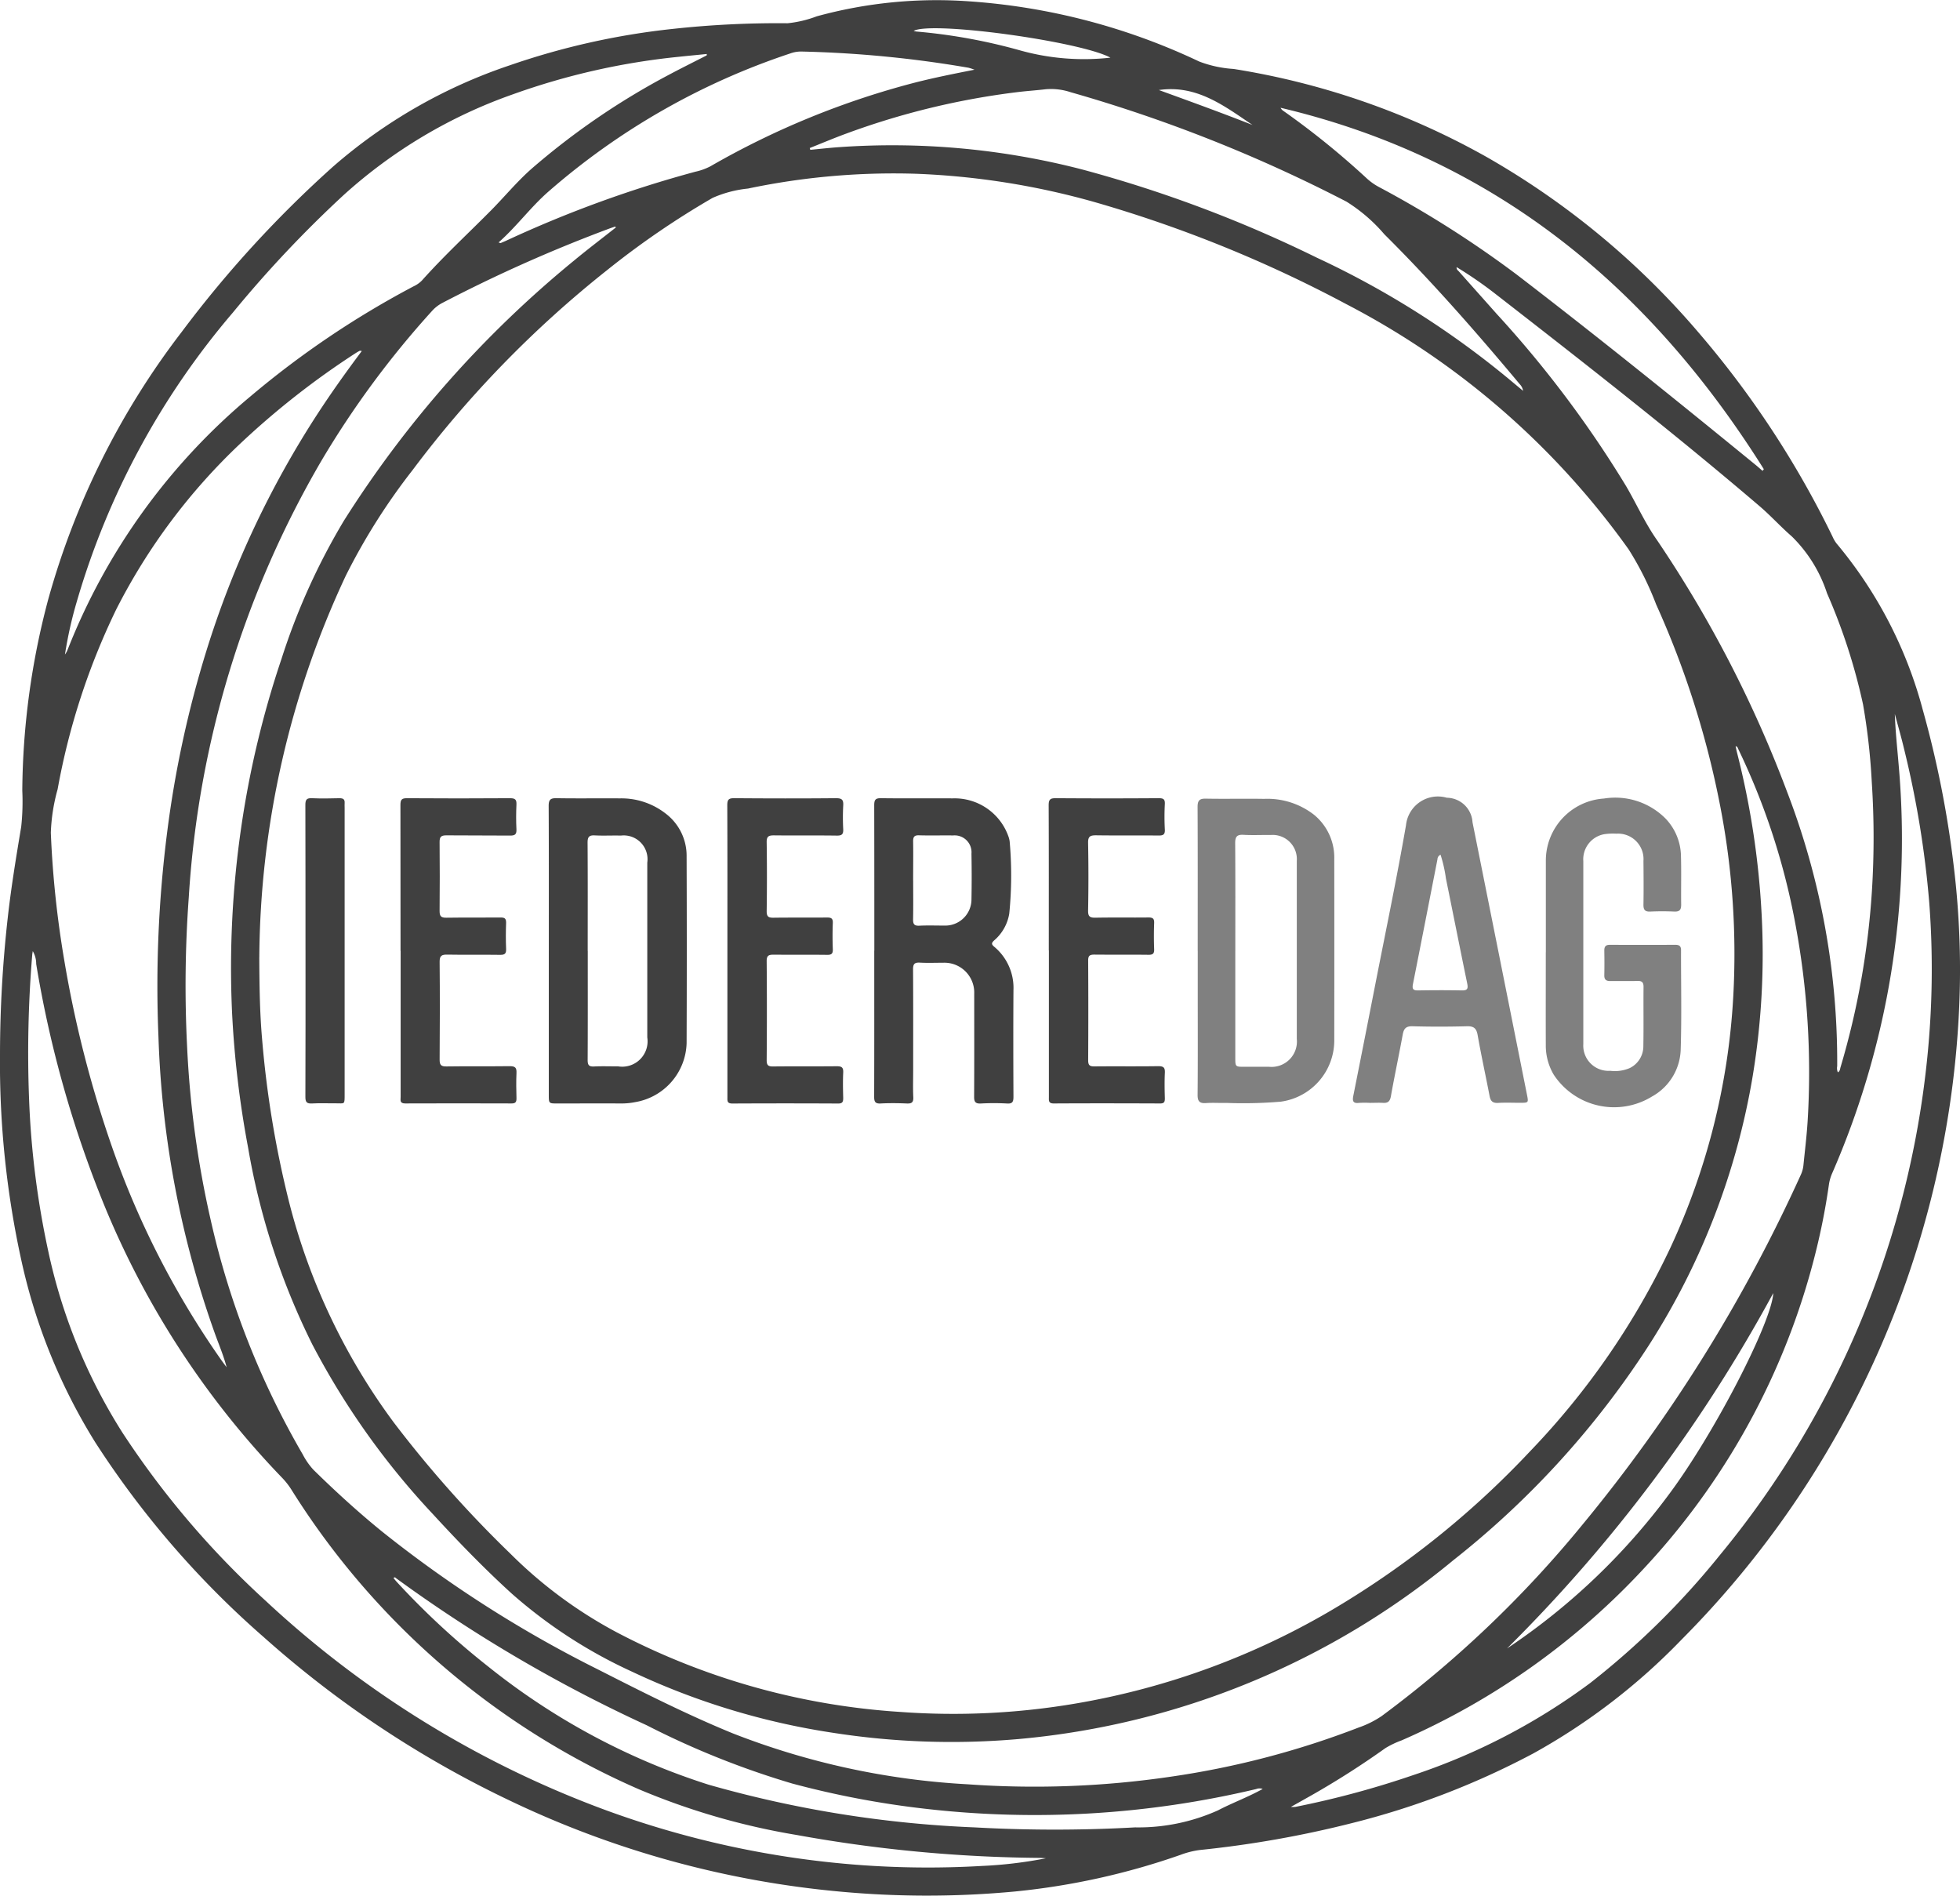<svg xmlns="http://www.w3.org/2000/svg" xmlns:xlink="http://www.w3.org/1999/xlink" id="Group_135" data-name="Group 135" width="108.858" height="105.27" viewBox="0 0 108.858 105.27"><defs><clipPath id="clip-path"><rect id="Rectangle_24" data-name="Rectangle 24" width="108.858" height="105.27" fill="#30403e"></rect></clipPath></defs><g id="Group_50" data-name="Group 50" clip-path="url(#clip-path)"><path id="Path_29" data-name="Path 29" d="M0,58.547A68.46,68.46,0,0,1,.433,50.94c.189-1.687.466-3.359.745-5.033a13.032,13.032,0,0,0,.06-2A42.233,42.233,0,0,1,2.676,33.293a43.4,43.4,0,0,1,7.419-14.865,63.005,63.005,0,0,1,8.4-9.173,28.917,28.917,0,0,1,9.8-5.622,40.857,40.857,0,0,1,9.033-2.024,54.012,54.012,0,0,1,6.417-.318A6.366,6.366,0,0,0,45.361.907,25.155,25.155,0,0,1,53.825.074a35.433,35.433,0,0,1,12.78,3.343,6.493,6.493,0,0,0,1.91.412A42.135,42.135,0,0,1,82.567,8.718a44.368,44.368,0,0,1,11.79,9.771,52.724,52.724,0,0,1,7.422,11.31,1.784,1.784,0,0,0,.224.383,23.945,23.945,0,0,1,4.785,9.226,56.92,56.92,0,0,1,1.714,8.623,47.63,47.63,0,0,1,.279,8.537A53.131,53.131,0,0,1,93.394,91.049a34.861,34.861,0,0,1-8.223,6.315,44.228,44.228,0,0,1-10.054,3.868,58.663,58.663,0,0,1-8.471,1.5,4.779,4.779,0,0,0-1.075.269,39.469,39.469,0,0,1-9.218,2.038,52.245,52.245,0,0,1-9.648.009,53.744,53.744,0,0,1-18.335-5.032,57.81,57.81,0,0,1-13.732-9.113A51.033,51.033,0,0,1,5.284,80.084,32.05,32.05,0,0,1,1.2,70.054,51.071,51.071,0,0,1,0,58.547m14.4-5.379c.009,1.5.023,3,.154,4.5a56.405,56.405,0,0,0,1.5,9.077,35.055,35.055,0,0,0,5.809,12.236,64.219,64.219,0,0,0,6.487,7.3,24.921,24.921,0,0,0,5.894,4.359,39.2,39.2,0,0,0,15.75,4.425,40.384,40.384,0,0,0,9.665-.452,41.879,41.879,0,0,0,14.515-5.328,49.77,49.77,0,0,0,10.8-8.686,42.422,42.422,0,0,0,7.78-11.269,37.955,37.955,0,0,0,3.507-13.924,42.99,42.99,0,0,0-.723-10.653,50.451,50.451,0,0,0-3.557-11.191,17.083,17.083,0,0,0-1.526-3.053A44.313,44.313,0,0,0,74.769,16.887a71.782,71.782,0,0,0-13.937-5.654,42.263,42.263,0,0,0-9.949-1.583,39.392,39.392,0,0,0-9.34.821,6.484,6.484,0,0,0-1.964.517A46.918,46.918,0,0,0,33.7,15.015,60.317,60.317,0,0,0,22.918,26.1a34.835,34.835,0,0,0-3.71,5.864,50.61,50.61,0,0,0-4.806,21.2m19.8-40.537-.032-.047c-.092.031-.185.061-.276.094a81.743,81.743,0,0,0-9.322,4.146,2.023,2.023,0,0,0-.581.452,51.1,51.1,0,0,0-6.169,8.364,54.749,54.749,0,0,0-7.338,24.2,67.478,67.478,0,0,0-.092,8.29,54.492,54.492,0,0,0,1.313,9.634,45.873,45.873,0,0,0,5.114,13.014,3.9,3.9,0,0,0,.594.85c1.223,1.2,2.485,2.352,3.814,3.431a67.4,67.4,0,0,0,12.005,7.662c2.461,1.251,4.925,2.5,7.48,3.544A41.979,41.979,0,0,0,53.76,99.085a51.958,51.958,0,0,0,11.266-.423,47.966,47.966,0,0,0,10.425-2.727,5.462,5.462,0,0,0,1.29-.642A62.2,62.2,0,0,0,87.908,84.644a86.713,86.713,0,0,0,12.106-19.4,1.681,1.681,0,0,0,.148-.534c.079-.789.176-1.577.228-2.368a44.648,44.648,0,0,0-.688-11.1,38.434,38.434,0,0,0-3.156-9.64c-.033-.068-.045-.151-.151-.161.027.122.051.243.081.362a45.869,45.869,0,0,1,1.365,8.985,41.556,41.556,0,0,1-.49,8.93A39.825,39.825,0,0,1,91.587,74.69,49.007,49.007,0,0,1,80.728,86.632a44.013,44.013,0,0,1-24.152,9.939,42.7,42.7,0,0,1-10.3-.345,40.131,40.131,0,0,1-11.182-3.4,27.142,27.142,0,0,1-6.676-4.335c-1.532-1.394-2.972-2.882-4.373-4.407a42.548,42.548,0,0,1-6.7-9.427,39.355,39.355,0,0,1-3.568-10.94,54.994,54.994,0,0,1-.89-7.524A54.147,54.147,0,0,1,13.4,45.924a53.156,53.156,0,0,1,2.236-9.34A36.581,36.581,0,0,1,19.1,28.916,60.161,60.161,0,0,1,31.882,14.47c.761-.631,1.549-1.227,2.325-1.84m23.883,90.563c-.118-.007-.236-.02-.355-.022A78.883,78.883,0,0,1,44.252,101.9a38.834,38.834,0,0,1-8.784-2.546A43.1,43.1,0,0,1,16.174,82.705a4.183,4.183,0,0,0-.53-.667,48.083,48.083,0,0,1-9.809-15A62.1,62.1,0,0,1,2.01,53.528a1.391,1.391,0,0,0-.19-.711c-.015.1-.026.145-.029.194a66.231,66.231,0,0,0-.176,8.026,48.375,48.375,0,0,0,1.055,8.395A30.833,30.833,0,0,0,6.8,79.556,48.751,48.751,0,0,0,14.76,88.9a56.131,56.131,0,0,0,18.788,11.585,52.19,52.19,0,0,0,13.988,3.065,51.474,51.474,0,0,0,6.983.069,23.794,23.794,0,0,0,3.571-.426M20.1,19.493c-.079-.008-.107-.02-.124-.011a2.526,2.526,0,0,0-.225.129,45.114,45.114,0,0,0-6.4,5.017,33.555,33.555,0,0,0-6.893,9.209A38.521,38.521,0,0,0,3.2,43.83a10.223,10.223,0,0,0-.377,2.414A55.549,55.549,0,0,0,3.565,53.3,63.088,63.088,0,0,0,6.17,63.541a48.2,48.2,0,0,0,6.154,12.032c.085.119.175.235.263.353-.158-.605-.39-1.163-.6-1.729A54.074,54.074,0,0,1,8.8,57.556a67.516,67.516,0,0,1,.49-11.391,59.181,59.181,0,0,1,2.178-10.038,52.822,52.822,0,0,1,6.165-13.139c.771-1.184,1.59-2.333,2.465-3.5m51.575,80.851a1.91,1.91,0,0,0,.271,0,50.833,50.833,0,0,0,6.55-1.766,34.931,34.931,0,0,0,9.809-5.1,44.249,44.249,0,0,0,7.213-7.11A51.451,51.451,0,0,0,107.044,58.7a48.81,48.81,0,0,0,.106-8.577,54.338,54.338,0,0,0-1.406-8.567c-.153-.641-.336-1.274-.506-1.91.034,1,.145,1.984.225,2.969a46.446,46.446,0,0,1-3.688,22.5,2.489,2.489,0,0,0-.193.637q-.229,1.619-.6,3.21a39.79,39.79,0,0,1-9.51,17.953,40.378,40.378,0,0,1-13.63,9.732,5.01,5.01,0,0,0-.9.431,47.585,47.585,0,0,1-4.07,2.6c-.373.211-.746.421-1.2.675M80.9,14.832c-.011.137.073.182.126.241.7.787,1.4,1.571,2.1,2.359a60.689,60.689,0,0,1,7.182,9.554c.587,1,1.067,2.082,1.736,3.027a66.752,66.752,0,0,1,7.2,13.93,41.8,41.8,0,0,1,2.794,15.262.594.594,0,0,0,.037.344c.125-.076.12-.189.146-.278a44.2,44.2,0,0,0,1.746-9.816,47.1,47.1,0,0,0-.009-6.022,35.54,35.54,0,0,0-.486-4.319,32.526,32.526,0,0,0-2-6.171,7.81,7.81,0,0,0-1.953-3.153c-.617-.535-1.168-1.148-1.789-1.679-4.77-4.075-9.713-7.934-14.664-11.782a22.792,22.792,0,0,0-2.174-1.5M39.253,3.075l0-.077c-.515.052-1.029.1-1.543.155a38.712,38.712,0,0,0-9.242,2.091,27.68,27.68,0,0,0-9.356,5.563,65.24,65.24,0,0,0-6.17,6.54A43.3,43.3,0,0,0,4.266,33.406a22.409,22.409,0,0,0-.658,2.941,1.256,1.256,0,0,0,.158-.293A34.976,34.976,0,0,1,13.911,22.011a50.773,50.773,0,0,1,9.07-6.116,1.559,1.559,0,0,0,.452-.318c1.215-1.361,2.556-2.6,3.837-3.892.758-.766,1.442-1.6,2.255-2.316a40.6,40.6,0,0,1,7.62-5.213c.7-.373,1.405-.722,2.108-1.082m5.719,5.146.031.1c.516-.049,1.032-.107,1.549-.145A42.054,42.054,0,0,1,60.1,9.41a71.571,71.571,0,0,1,13.038,4.9,49.4,49.4,0,0,1,10.791,6.843c.219.185.442.367.662.551a.671.671,0,0,0-.181-.366c-2.4-2.871-4.866-5.689-7.524-8.328a9.106,9.106,0,0,0-2.1-1.811A82.359,82.359,0,0,0,59.465,5.121a3.452,3.452,0,0,0-1.388-.165c-.5.06-1.011.093-1.515.153a42.224,42.224,0,0,0-9.571,2.313c-.679.249-1.347.532-2.019.8m52.92,17.927.071-.095C91.6,15.913,82.979,8.787,71.124,5.985a.444.444,0,0,0,.171.185A44.76,44.76,0,0,1,75.914,9.91a3.315,3.315,0,0,0,.663.47,58.82,58.82,0,0,1,7.644,4.855c4.493,3.445,8.9,7,13.286,10.582.131.107.257.221.385.331m-70.2-12.683c.072.02.1.037.115.031q.172-.068.341-.146A65.105,65.105,0,0,1,38.624,9.535a3.345,3.345,0,0,0,.832-.3A45.8,45.8,0,0,1,50.823,4.585c1.058-.27,2.129-.483,3.3-.714a3.226,3.226,0,0,0-.33-.109,62.948,62.948,0,0,0-9.267-.9,1.738,1.738,0,0,0-.618.1A39.151,39.151,0,0,0,30.48,10.622c-1,.869-1.78,1.95-2.791,2.843M70.128,99.343a.512.512,0,0,0-.362.006,53.184,53.184,0,0,1-18.442,1.087A50.515,50.515,0,0,1,44,99.042a46.979,46.979,0,0,1-8.083-3.236A80.972,80.972,0,0,1,22.01,87.649c-.036-.027-.08-.1-.154-.015.065.076.125.153.192.224a43.473,43.473,0,0,0,5.07,4.69,37.957,37.957,0,0,0,12.237,6.558,63.03,63.03,0,0,0,14.771,2.371,80.089,80.089,0,0,0,8.914,0,10.808,10.808,0,0,0,4.608-.946c.794-.416,1.645-.724,2.481-1.187m13.567-7.8a36.187,36.187,0,0,0,9.035-8.611c2.5-3.364,5.674-9.523,5.756-11.126A84.442,84.442,0,0,1,83.695,91.546M61.686,3.208c-1.623-.9-9.912-2.05-10.941-1.493a1.141,1.141,0,0,0,.155.037A31.148,31.148,0,0,1,56.661,2.8a13.178,13.178,0,0,0,5.025.4m2.678,1.8c1.734.63,3.475,1.26,5.2,1.94-1.576-1.065-3.108-2.247-5.2-1.94" transform="translate(0 0)" fill="#404040"></path><path id="Path_30" data-name="Path 30" d="M258.946,244.852c0-2.69,0-5.38-.006-8.069,0-.3.057-.405.381-.4,1.325.019,2.651,0,3.976.01a3.168,3.168,0,0,1,3.108,2.146,1.2,1.2,0,0,1,.058.253,21.233,21.233,0,0,1-.023,4,2.485,2.485,0,0,1-.844,1.493c-.143.135-.155.207,0,.34a2.967,2.967,0,0,1,1.077,2.421c-.013,1.971-.009,3.942,0,5.913,0,.277-.05.4-.36.378a13.253,13.253,0,0,0-1.448,0c-.3.015-.378-.087-.376-.375.01-1.909.006-3.818.005-5.727a1.656,1.656,0,0,0-1.721-1.715c-.434,0-.868.018-1.3-.006-.3-.016-.378.084-.376.377.012,1.872.006,3.743.006,5.615,0,.5-.017.992.007,1.487.014.292-.1.354-.362.343-.482-.02-.967-.026-1.449,0-.311.018-.363-.105-.362-.381.009-2.7.005-5.4.005-8.107m2.161-3.9c0,.718.01,1.436-.005,2.153-.006.268.061.376.349.362.469-.023.94-.006,1.41-.006a1.455,1.455,0,0,0,1.484-1.43q.024-1.28,0-2.562a.937.937,0,0,0-1.024-1.013c-.631-.009-1.262.011-1.892-.008-.278-.008-.328.109-.324.351.011.718,0,1.436,0,2.153" transform="translate(-210.386 -192.058)" fill="#404040"></path><path id="Path_31" data-name="Path 31" d="M162.519,244.845c0-2.679.006-5.358-.008-8.036,0-.344.1-.433.434-.427,1.177.021,2.355,0,3.532.01a3.994,3.994,0,0,1,2.525.838,2.938,2.938,0,0,1,1.17,2.385q.02,5.19,0,10.38a3.422,3.422,0,0,1-2.842,3.262,3.877,3.877,0,0,1-.774.077c-1.19-.006-2.38,0-3.569,0-.469,0-.469,0-.469-.488q0-4,0-8m2.164.018c0,2.021.005,4.042-.006,6.063,0,.279.077.367.356.353.445-.022.892-.006,1.338-.006a1.409,1.409,0,0,0,1.618-1.608q0-4.854,0-9.708a1.321,1.321,0,0,0-1.467-1.5c-.483-.012-.967.015-1.449-.01-.308-.016-.4.08-.4.392.014,2.008.007,4.017.007,6.025" transform="translate(-132.038 -192.057)" fill="#404040"></path><path id="Path_32" data-name="Path 32" d="M354.725,244.973c0-2.665.006-5.329-.007-7.994,0-.36.105-.468.462-.461,1.077.021,2.155-.007,3.232.012a4.212,4.212,0,0,1,2.771.882,3.069,3.069,0,0,1,1.126,2.447q.007,5.019,0,10.038a3.433,3.433,0,0,1-2.972,3.448,24.764,24.764,0,0,1-3,.07c-.384.011-.769-.019-1.151.008-.353.024-.471-.091-.467-.457.017-1.908.008-3.817.008-5.725v-2.268m2.085.006q0,2.956,0,5.912c0,.516,0,.517.5.517h1.375a1.409,1.409,0,0,0,1.541-1.548q0-4.945,0-9.89a1.344,1.344,0,0,0-1.442-1.434c-.508-.006-1.017.02-1.523-.009-.367-.021-.459.115-.457.466.014,2,.007,3.991.007,5.986" transform="translate(-288.204 -192.168)" fill="gray"></path><path id="Path_33" data-name="Path 33" d="M457.867,244.9q0-2.529,0-5.059a3.454,3.454,0,0,1,3.229-3.478,3.938,3.938,0,0,1,3.427,1.12,3.083,3.083,0,0,1,.849,2.089c.025.892,0,1.785.011,2.678,0,.286-.078.4-.379.39-.445-.02-.893-.02-1.338,0-.3.014-.383-.105-.378-.391.014-.806.007-1.612,0-2.418a1.413,1.413,0,0,0-1.505-1.516,3.356,3.356,0,0,0-.666.027,1.415,1.415,0,0,0-1.169,1.5q0,5.059,0,10.117c0,.012,0,.025,0,.037a1.4,1.4,0,0,0,1.494,1.486,2.09,2.09,0,0,0,1.088-.153,1.345,1.345,0,0,0,.752-1.2c.02-1.1,0-2.207.011-3.31,0-.238-.08-.332-.323-.326-.508.012-1.016,0-1.524.006-.237,0-.337-.085-.332-.326.01-.459.008-.917,0-1.376,0-.22.085-.312.308-.311q1.822.007,3.643,0c.218,0,.312.077.311.3-.005,1.847.04,3.7-.02,5.542a3.085,3.085,0,0,1-1.594,2.582,4.012,4.012,0,0,1-5.46-1.217,3.172,3.172,0,0,1-.438-1.629c-.005-1.723,0-3.447,0-5.17" transform="translate(-372.011 -192.019)" fill="gray"></path><path id="Path_34" data-name="Path 34" d="M401.688,253.1a5.449,5.449,0,0,0-.631,0c-.33.039-.369-.109-.314-.386q.62-3.109,1.228-6.222c.575-2.936,1.188-5.866,1.7-8.812a1.783,1.783,0,0,1,2.27-1.525,1.446,1.446,0,0,1,1.424,1.362q1.516,7.566,3.026,15.133c.088.443.083.444-.379.445-.409,0-.818-.018-1.226.006-.3.017-.419-.1-.472-.381-.217-1.129-.465-2.253-.664-3.385-.068-.385-.221-.5-.6-.49-1,.027-2.007.029-3.009,0-.372-.011-.491.129-.552.462-.209,1.143-.453,2.28-.657,3.424-.051.283-.163.385-.436.368-.234-.014-.47,0-.706,0m3.9-13.779a.279.279,0,0,0-.172.253c-.45,2.3-.9,4.61-1.358,6.913-.058.289,0,.373.294.368.8-.014,1.61-.016,2.414,0,.321.007.363-.1.3-.4-.4-1.936-.783-3.876-1.179-5.814a7.72,7.72,0,0,0-.3-1.325" transform="translate(-325.582 -191.855)" fill="gray"></path><path id="Path_35" data-name="Path 35" d="M310.614,244.846c0-2.69.005-5.38-.007-8.071,0-.311.084-.39.391-.388q2.862.021,5.724,0c.251,0,.35.053.337.324a13.241,13.241,0,0,0,0,1.413c.018.3-.11.338-.365.336-1.152-.012-2.3.005-3.456-.012-.322,0-.448.058-.441.419q.036,1.877,0,3.756c-.007.347.109.406.42.4.978-.019,1.957,0,2.936-.012.242,0,.322.065.313.311-.018.483-.018.967,0,1.45.009.246-.073.314-.314.311-1-.012-2.007,0-3.01-.01-.253,0-.342.06-.341.328q.016,2.771,0,5.541c0,.3.106.341.365.339,1.177-.012,2.354.006,3.531-.013.3,0,.377.089.363.374-.022.47-.014.942,0,1.413,0,.2-.038.284-.262.284-1.97-.008-3.94-.011-5.909,0-.3,0-.27-.163-.27-.352q0-4.072,0-8.145" transform="translate(-252.364 -192.062)" fill="#404040"></path><path id="Path_36" data-name="Path 36" d="M215.4,244.84c0-2.691.005-5.382-.007-8.074,0-.31.079-.39.388-.388,1.884.015,3.768.018,5.651,0,.344,0,.421.1.4.419a12.443,12.443,0,0,0,0,1.3c.013.273-.065.362-.35.358-1.165-.017-2.33,0-3.495-.013-.293,0-.411.053-.406.38q.028,1.916,0,3.832c0,.311.108.365.384.361.991-.014,1.983,0,2.974-.011.237,0,.325.057.315.308-.019.483-.018.968,0,1.451.009.242-.065.317-.31.314-.991-.013-1.983,0-2.974-.01-.272,0-.391.043-.389.359q.023,2.753,0,5.506c0,.292.1.346.363.343,1.177-.013,2.355,0,3.532-.012.277,0,.369.069.356.351-.022.47-.013.942,0,1.413,0,.21-.039.308-.284.306q-2.937-.015-5.874,0c-.3,0-.274-.154-.274-.347q0-4.074,0-8.148" transform="translate(-175 -192.053)" fill="#404040"></path><path id="Path_37" data-name="Path 37" d="M118.614,244.868c0-2.7,0-5.406-.006-8.108,0-.289.071-.374.367-.371q2.862.021,5.724,0c.282,0,.365.078.352.354-.021.458-.023.918,0,1.376.015.292-.1.348-.363.345-1.177-.013-2.354,0-3.531-.013-.3,0-.377.093-.374.378q.018,1.915,0,3.831c0,.3.1.37.384.365,1-.016,2.007,0,3.01-.011.223,0,.3.054.3.289-.018.483-.02.967,0,1.45.011.26-.066.338-.329.334-.979-.015-1.958.006-2.936-.013-.313-.006-.43.061-.427.4.017,1.81.013,3.62,0,5.43,0,.28.065.384.369.38,1.177-.018,2.354,0,3.531-.015.3,0,.381.09.368.377-.021.47-.013.942,0,1.413,0,.2-.054.281-.272.28q-2.955-.011-5.91,0c-.317,0-.252-.192-.252-.366q0-4.054,0-8.108" transform="translate(-96.368 -192.063)" fill="#404040"></path><path id="Path_38" data-name="Path 38" d="M90.455,244.826c0-2.691,0-5.382-.007-8.073,0-.3.083-.38.372-.367.507.023,1.016.014,1.524,0,.205,0,.3.059.285.272-.007.086,0,.173,0,.26q0,7.943,0,15.885c0,.633.015.52-.509.526-.434.006-.868-.017-1.3.008-.292.016-.373-.072-.371-.368.011-2.716.007-5.431.007-8.147" transform="translate(-73.488 -192.06)" fill="#404040"></path></g></svg>